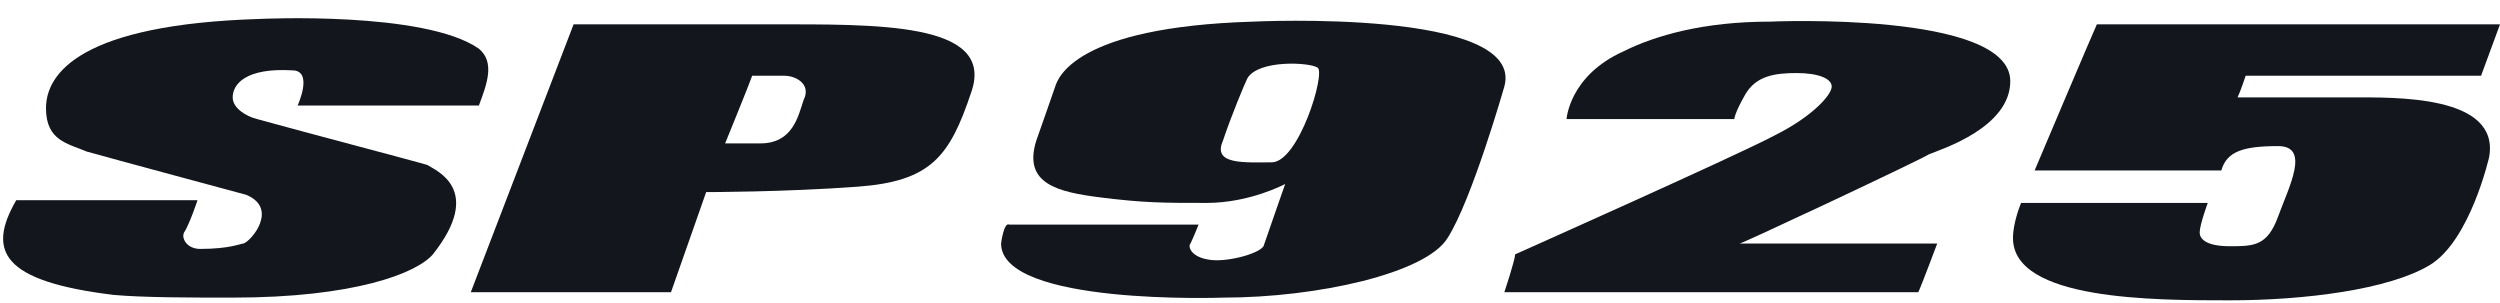 <?xml version="1.0" encoding="utf-8"?>
<!-- Generator: Adobe Illustrator 21.1.0, SVG Export Plug-In . SVG Version: 6.00 Build 0)  -->
<svg version="1.1" id="Layer_1" xmlns="http://www.w3.org/2000/svg" xmlns:xlink="http://www.w3.org/1999/xlink" x="0px" y="0px"
	 width="92.4px" height="11.2px" viewBox="0 0 92.4 11.2" style="enable-background:new 0 0 92.4 11.2;" xml:space="preserve">
<style type="text/css">
	.st0{fill:#13161D;}
</style>
<g>
	<path class="st0" d="M15.8,6.1C15.5,6,11.3,4.9,9.5,4.4C9.1,4.3,8.6,4,8.6,3.6c0-0.5,0.5-1.1,2.2-1c0.8,0,0.2,1.3,0.2,1.3h6.7
		c0.3-0.8,0.6-1.6,0-2.1c-2-1.4-8.1-1.1-8.1-1.1C3,0.9,1.7,2.7,1.7,4c0,1.2,0.8,1.3,1.5,1.6c0.7,0.2,5.9,1.6,5.9,1.6
		c1.2,0.5,0.2,1.7-0.1,1.8C8.9,9,8.5,9.2,7.4,9.2c-0.5,0-0.7-0.4-0.6-0.6C7,8.3,7.3,7.4,7.3,7.4H0.6c-1.1,1.9-0.5,3,3.6,3.5
		C5.3,11,7.1,11,8.6,11c4.5,0,6.8-0.9,7.4-1.6C17.9,7,16.1,6.3,15.8,6.1z"/>
	<path class="st0" d="M28.4,0.9c-4,0-7.2,0-7.2,0l-3.8,9.9h7.4l1.3-3.7c0,0,2.9,0,5.6-0.2c2.7-0.2,3.4-1.1,4.2-3.5
		C36.8,0.8,32.4,0.9,28.4,0.9z M29.7,3.7c-0.2,0.6-0.4,1.6-1.6,1.6s-1.3,0-1.3,0s0.9-2.2,1-2.5c0,0,0.7,0,1.2,0
		C29.4,2.8,30,3.1,29.7,3.7z"/>
	<path class="st0" d="M46.3,0.8C39.7,1,39.1,2.9,39,3.2s-0.7,2-0.7,2c-0.5,1.6,0.8,1.9,2.4,2.1c1.6,0.2,2.3,0.2,3.9,0.2
		c1.6,0,2.9-0.7,2.9-0.7s-0.7,2-0.8,2.3c-0.2,0.3-1.4,0.6-2,0.5c-0.7-0.1-0.8-0.5-0.7-0.6c0.1-0.2,0.3-0.7,0.3-0.7c-0.4,0-6.1,0-7,0
		C37.1,8.2,37,9,37,9c0,2.3,8.2,2,8.2,2c3.5,0,7.5-0.9,8.3-2.2c0.9-1.4,2.1-5.6,2.1-5.6C56.4,0.3,46.3,0.8,46.3,0.8z M47,6
		c-1,0-2.2,0.1-1.8-0.8c0.3-0.9,0.8-2.1,0.9-2.3c0.4-0.7,2.3-0.6,2.6-0.4C49,2.7,48,6,47,6z"/>
	<path class="st0" d="M65.4,0.8c-2.4,0-4.2,0.5-5.4,1.1c-2,0.9-2.1,2.5-2.1,2.5c0.2,0,4.7,0,6.2,0c0,0,0-0.2,0.4-0.9
		c0.4-0.7,1.1-0.8,1.9-0.8s1.3,0.2,1.3,0.5S67,4.3,65.6,5C64.3,5.7,56,9.4,56,9.4c0,0.2-0.4,1.4-0.4,1.4h15.3C71,10.6,71.6,9,71.6,9
		c-0.2,0-7.3,0-7.3,0c0.1,0,6.7-3.1,7-3.3c0.5-0.2,3-1,3-2.7C74.3,0.4,65.4,0.8,65.4,0.8z"/>
	<path class="st0" d="M86.9,3.6c-1.6,0-4.2,0-4.2,0C82.8,3.4,83,2.8,83,2.8c0.2,0,8.7,0,8.7,0l0.7-1.9H77.5
		c-0.1,0.2-2.3,5.4-2.3,5.4l6.9,0c0.2-0.7,0.8-0.9,2.1-0.9c1.2,0,0.4,1.5,0,2.6c-0.4,1.1-0.9,1.1-1.8,1.1c-0.9,0-1.1-0.3-1.1-0.5
		c0-0.3,0.3-1.1,0.3-1.1c-0.5,0-6.9,0-6.9,0s-0.3,0.7-0.3,1.3c0,2.3,5.2,2.3,8,2.3s5.9-0.4,7.4-1.3c1.5-0.9,2.2-4,2.2-4
		C92.4,3.5,88.5,3.6,86.9,3.6z"/>
</g>
</svg>
